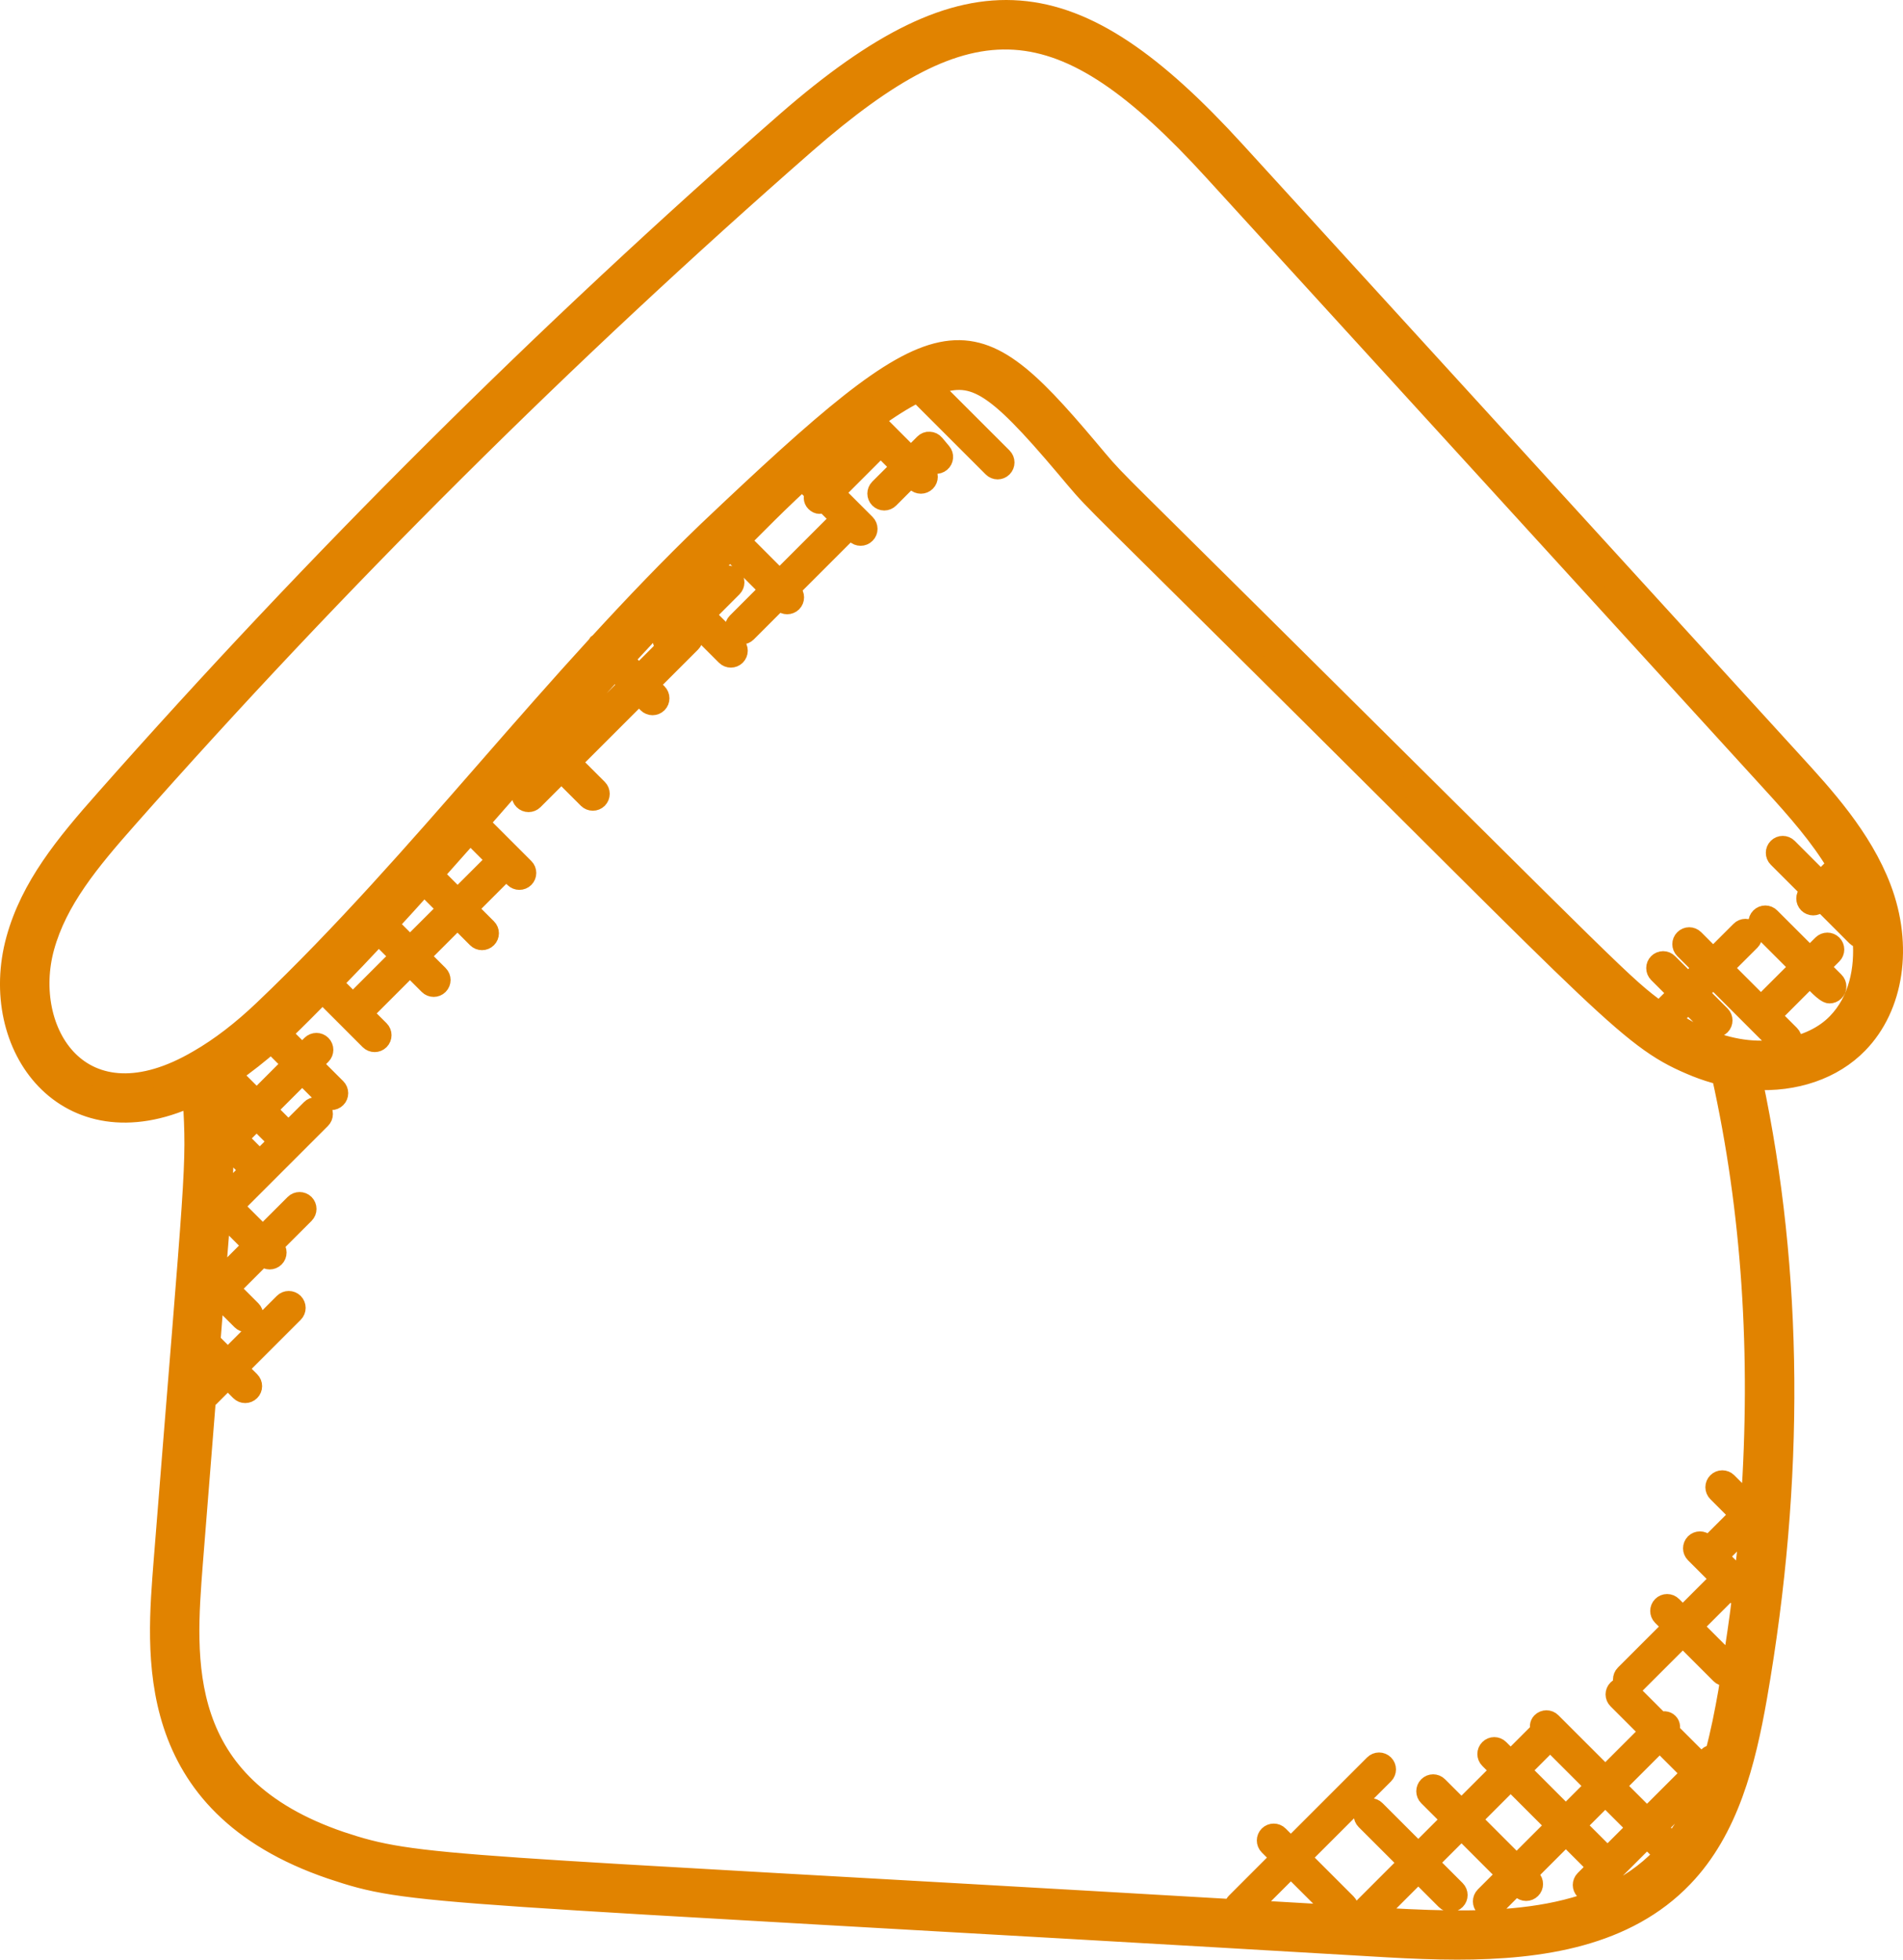 <?xml version="1.0" encoding="UTF-8"?> <svg xmlns="http://www.w3.org/2000/svg" viewBox="0 0 46.618 48.008" fill="none"><path d="M4.7 26.883C4.805 28.667 4.759 28.531 3.988 38.238C3.818 40.466 3.415 44.212 8.108 45.811C10.125 46.483 10.085 46.325 34.013 47.729C34.564 47.76 35.131 47.784 35.699 47.784C37.768 47.784 39.846 47.466 41.248 46.001C42.369 44.833 42.784 43.181 43.066 41.57C43.994 36.237 43.95 31.165 42.955 26.475C43.976 26.538 44.914 26.219 45.534 25.579C46.419 24.671 46.643 23.168 46.104 21.751C45.63 20.505 44.692 19.481 43.939 18.658C39.362 13.638 34.89 8.741 30.28 3.692C26.337 -0.631 23.75 -0.956 19.252 2.963C13.349 8.127 7.734 13.714 2.563 19.568C1.577 20.68 0.733 21.708 0.374 23.009C-0.35 25.641 1.613 28.302 4.7 26.883ZM6.096 28.666L5.478 29.285L5.455 29.262C5.482 28.86 5.501 28.464 5.504 28.073L6.096 28.666ZM5.139 33.356L5.313 33.53L5.108 33.734L5.139 33.356ZM5.308 31.221L5.415 29.886L5.478 29.823L6.171 30.515L5.386 31.3L5.308 31.221ZM6.644 25.574L7.136 26.066L6.288 26.915L5.692 26.318C6.015 26.1 6.382 25.805 6.644 25.574ZM30.625 46.771L31.623 45.774L32.732 46.882C32.74 46.891 32.752 46.889 32.762 46.895C32.05 46.854 31.336 46.813 30.625 46.771ZM34.056 46.971C33.936 46.964 33.816 46.957 33.696 46.949L34.744 45.9L35.404 46.56C35.441 46.597 35.49 46.616 35.538 46.616C35.587 46.616 35.636 46.597 35.673 46.56C35.747 46.486 35.747 46.366 35.673 46.291L35.013 45.631L35.803 44.842L36.884 45.923L36.361 46.446C36.287 46.521 36.287 46.641 36.361 46.715C36.399 46.753 36.447 46.771 36.496 46.771C36.545 46.771 36.593 46.753 36.631 46.715L37.153 46.192L37.252 46.29C37.289 46.327 37.337 46.346 37.386 46.346C37.434 46.346 37.483 46.327 37.52 46.29C37.595 46.216 37.595 46.096 37.52 46.021L37.423 45.923L38.359 44.987L39.112 45.74L38.808 46.044C38.734 46.119 38.734 46.239 38.808 46.313C38.845 46.35 38.894 46.369 38.943 46.369C38.991 46.369 39.04 46.35 39.077 46.313L40.348 45.042L40.736 45.431C40.724 45.445 40.713 45.461 40.7 45.475C39.136 47.11 36.557 47.109 34.056 46.971ZM37.974 42.671L39.057 43.753L38.358 44.452L37.276 43.37L37.974 42.671ZM41.411 43.442L40.347 44.506L39.594 43.753L40.658 42.689L41.411 43.442ZM40.078 44.775L39.38 45.473L38.626 44.72L39.325 44.022L40.078 44.775ZM38.089 44.72L37.153 45.656L36.071 44.574L37.007 43.638L38.089 44.72ZM40.98 45.14L40.616 44.775L41.682 43.709C41.699 43.724 41.721 43.725 41.741 43.733C41.551 44.238 41.307 44.716 40.98 45.14ZM42.698 38.716L42.113 38.132L42.834 37.41C42.799 37.842 42.747 38.279 42.698 38.716ZM42.869 36.843L42.326 36.299C42.251 36.225 42.131 36.225 42.057 36.299C41.982 36.374 41.982 36.494 42.057 36.569L42.598 37.11L41.845 37.863L41.778 37.796C41.703 37.722 41.583 37.722 41.509 37.796C41.435 37.871 41.435 37.991 41.509 38.065L42.569 39.125C42.592 39.148 42.622 39.15 42.651 39.159C42.584 39.7 42.504 40.244 42.416 40.789C42.409 40.78 42.412 40.767 42.403 40.758L41.493 39.848L42.235 39.106C42.31 39.031 42.31 38.911 42.235 38.837C42.161 38.762 42.041 38.762 41.966 38.837L41.224 39.579L40.974 39.331C40.9 39.256 40.78 39.256 40.705 39.331C40.631 39.405 40.631 39.526 40.705 39.6L40.955 39.848L39.793 41.01C39.719 41.084 39.719 41.205 39.793 41.279C39.83 41.316 39.879 41.334 39.928 41.334C39.976 41.334 40.025 41.315 40.062 41.279L41.224 40.118L42.134 41.028C42.172 41.065 42.22 41.083 42.269 41.083C42.308 41.083 42.345 41.062 42.378 41.037C42.356 41.173 42.34 41.306 42.317 41.441C42.23 41.936 42.129 42.455 41.99 42.967C41.936 42.962 41.881 42.974 41.84 43.016L41.681 43.175L40.911 42.405C40.943 42.334 40.945 42.253 40.886 42.194C40.828 42.136 40.746 42.137 40.676 42.17L39.881 41.375C39.806 41.3 39.686 41.3 39.612 41.375C39.537 41.449 39.537 41.57 39.612 41.644L40.39 42.422L39.326 43.486L38.018 42.179C37.944 42.104 37.824 42.104 37.749 42.179C37.692 42.237 37.692 42.317 37.724 42.386L37.007 43.103L36.74 42.836C36.665 42.761 36.545 42.761 36.471 42.836C36.396 42.91 36.396 43.03 36.471 43.104L36.738 43.372L35.802 44.307L35.242 43.748C35.168 43.673 35.048 43.673 34.974 43.748C34.9 43.822 34.9 43.943 34.974 44.017L35.534 44.576L34.744 45.366L33.71 44.332C33.636 44.257 33.516 44.257 33.441 44.332C33.367 44.406 33.367 44.526 33.441 44.601L34.476 45.635L33.332 46.779C33.291 46.82 33.278 46.875 33.282 46.929C33.17 46.922 33.057 46.916 32.945 46.909C32.963 46.9 32.985 46.901 33 46.886C33.075 46.812 33.075 46.692 33 46.617L31.891 45.508L33.918 43.482C33.992 43.407 33.992 43.287 33.918 43.213C33.843 43.138 33.723 43.138 33.648 43.213L31.622 45.239L31.337 44.954C31.263 44.88 31.143 44.88 31.068 44.954C30.994 45.029 30.994 45.149 31.068 45.223L31.353 45.508L30.265 46.597C30.222 46.639 30.21 46.695 30.217 46.751C10.794 45.616 10.254 45.728 8.35 45.093C4.303 43.714 4.563 40.675 4.745 38.3L5.065 34.28C5.087 34.271 5.112 34.271 5.13 34.253L5.581 33.802L5.872 34.093C5.947 34.168 6.067 34.168 6.141 34.093C6.216 34.018 6.216 33.899 6.141 33.824L5.85 33.533L7.208 32.175C7.282 32.101 7.282 31.981 7.208 31.906C7.133 31.832 7.013 31.832 6.939 31.906L5.581 33.264L5.177 32.86L5.247 31.977L5.386 31.839L5.903 32.356C5.977 32.431 6.097 32.431 6.171 32.356C6.245 32.282 6.245 32.162 6.171 32.087L5.654 31.57L6.438 30.786L6.472 30.819C6.546 30.894 6.667 30.894 6.741 30.819C6.815 30.745 6.815 30.625 6.741 30.55L6.708 30.517L7.474 29.751C7.548 29.677 7.548 29.557 7.474 29.482C7.399 29.408 7.279 29.408 7.205 29.482L6.438 30.248L5.745 29.556C6.377 28.924 7.243 28.058 7.875 27.426C7.95 27.352 7.95 27.232 7.875 27.157C7.801 27.083 7.68 27.083 7.606 27.157L6.363 28.4L5.488 27.524C5.481 27.225 5.474 26.925 5.453 26.62L6.017 27.185L5.719 27.484C5.644 27.559 5.644 27.678 5.719 27.753C5.793 27.828 5.913 27.828 5.988 27.753L6.286 27.454L6.644 27.812C6.718 27.886 6.838 27.886 6.912 27.812C6.986 27.737 6.986 27.617 6.912 27.543L6.555 27.185L7.403 26.337L7.981 26.915C8.056 26.99 8.176 26.99 8.251 26.915C8.325 26.841 8.325 26.721 8.251 26.646L7.672 26.068L7.886 25.854C7.961 25.779 7.961 25.659 7.886 25.584C7.812 25.51 7.692 25.51 7.617 25.584L7.403 25.799L6.923 25.319C6.941 25.302 6.958 25.288 6.976 25.272C7.29 24.973 7.594 24.661 7.901 24.352L9.043 25.495C9.118 25.569 9.238 25.569 9.312 25.495C9.386 25.42 9.386 25.3 9.312 25.226L8.885 24.8C8.917 24.792 8.951 24.788 8.976 24.763L10.043 23.696L10.49 24.143C10.564 24.217 10.684 24.217 10.758 24.143C10.833 24.068 10.833 23.948 10.758 23.873L10.311 23.427L11.207 22.531L11.673 22.998C11.748 23.072 11.868 23.072 11.942 22.998C12.017 22.923 12.017 22.803 11.942 22.729L11.476 22.263L12.403 21.335L12.588 21.521C12.663 21.595 12.783 21.595 12.858 21.521C12.932 21.446 12.932 21.326 12.858 21.252L11.765 20.159C12.003 19.887 12.243 19.613 12.48 19.343C12.737 19.048 12.999 18.75 13.259 18.452L13.483 18.677L12.813 19.346C12.739 19.421 12.739 19.541 12.813 19.615C12.888 19.69 13.008 19.69 13.083 19.615L13.752 18.946L14.388 19.582C14.463 19.656 14.583 19.656 14.657 19.582C14.731 19.507 14.731 19.387 14.657 19.313L14.02 18.677L15.653 17.044L15.851 17.242C15.925 17.316 16.045 17.316 16.12 17.242C16.194 17.167 16.194 17.047 16.12 16.972L15.922 16.775L16.943 15.754C17.018 15.68 17.018 15.56 16.943 15.485C16.929 15.471 16.91 15.474 16.894 15.464L17.026 15.333L17.769 16.076C17.844 16.15 17.964 16.15 18.038 16.076C18.113 16.001 18.113 15.881 18.038 15.806L17.295 15.064L17.956 14.402C18.031 14.327 18.031 14.207 17.956 14.133C17.882 14.058 17.762 14.058 17.687 14.133L17.026 14.795L17.001 14.77C16.926 14.695 16.806 14.695 16.733 14.77C16.658 14.844 16.658 14.964 16.733 15.039L16.758 15.064L16.271 15.55C16.197 15.625 16.197 15.745 16.271 15.819C16.285 15.832 16.304 15.83 16.32 15.839L15.654 16.505L15.309 16.161C16.131 15.266 16.972 14.386 17.844 13.55C18.528 12.904 18.691 12.686 19.664 11.78C19.673 11.795 19.67 11.813 19.683 11.826L19.943 12.086C19.902 12.158 19.9 12.248 19.961 12.31C20.04 12.388 20.11 12.372 20.186 12.328L20.601 12.743C20.559 12.748 20.517 12.759 20.485 12.791L19.098 14.178L18.313 13.392C18.238 13.318 18.118 13.318 18.044 13.392C17.969 13.467 17.969 13.587 18.044 13.661L18.829 14.447L18.038 15.238C17.964 15.312 17.964 15.433 18.038 15.507C18.113 15.582 18.233 15.582 18.307 15.507L19.097 14.717L19.149 14.769C19.223 14.843 19.343 14.843 19.418 14.769C19.492 14.694 19.492 14.574 19.418 14.5L19.366 14.447L20.753 13.06C20.785 13.028 20.797 12.987 20.801 12.945L20.948 13.091C21.022 13.166 21.143 13.166 21.217 13.091C21.292 13.017 21.292 12.897 21.217 12.822L20.467 12.072L21.557 10.982C21.564 10.975 21.561 10.965 21.568 10.956L22.048 11.437L21.527 11.957C21.453 12.032 21.453 12.152 21.527 12.226C21.602 12.301 21.722 12.301 21.796 12.226L22.316 11.706L22.425 11.815C22.499 11.89 22.619 11.89 22.694 11.815C22.768 11.741 22.768 11.621 22.694 11.546L22.585 11.437L22.751 11.27L22.789 11.317C22.858 11.397 22.977 11.406 23.057 11.339C23.137 11.272 23.148 11.152 23.08 11.072L22.908 10.867C22.874 10.826 22.824 10.802 22.771 10.8C22.717 10.794 22.666 10.817 22.628 10.855L22.315 11.168L21.434 10.285C21.79 10.025 22.142 9.802 22.475 9.635L24.305 11.464C24.379 11.539 24.499 11.539 24.573 11.464C24.647 11.39 24.647 11.269 24.573 11.195L22.847 9.47C23.82 9.105 24.298 9.339 26.088 11.459C26.856 12.369 26.347 11.818 30.356 15.8C39.583 24.948 39.916 25.496 41.551 26.16C41.75 26.239 41.949 26.303 42.156 26.354C42.893 29.665 43.122 33.179 42.869 36.843ZM11.517 20.445L12.138 21.066L11.21 21.993L10.644 21.427C10.937 21.099 11.228 20.772 11.517 20.445ZM10.389 21.71L10.941 22.262L10.045 23.157L9.536 22.648C9.824 22.337 10.107 22.024 10.389 21.71ZM9.276 22.926L9.777 23.427L8.71 24.494C8.685 24.519 8.68 24.552 8.672 24.584L8.172 24.084C8.545 23.702 8.913 23.316 9.276 22.926ZM15.053 16.44L15.388 16.775L13.755 18.408L13.513 18.165C14.02 17.589 14.531 17.012 15.053 16.44ZM21.317 10.704C21.31 10.71 21.298 10.708 21.292 10.715L20.202 11.805L19.955 11.558C19.945 11.548 19.933 11.551 19.923 11.544C20.31 11.191 20.721 10.838 21.133 10.518L21.317 10.704ZM41.838 25.457C41.531 25.333 41.243 25.17 40.964 24.989L41.357 24.596L41.893 25.133C41.967 25.207 42.087 25.207 42.162 25.133C42.236 25.058 42.236 24.938 42.162 24.864L41.626 24.328L41.969 23.984L43.595 25.61C43.632 25.647 43.68 25.665 43.728 25.665C43.113 25.774 42.511 25.721 41.838 25.457ZM45.391 22.022C45.446 22.165 45.489 22.318 45.526 22.476L44.875 21.824L45.161 21.538C45.242 21.697 45.328 21.854 45.391 22.022ZM1.107 23.211C1.422 22.067 2.21 21.112 3.131 20.071C8.281 14.241 13.872 8.678 19.75 3.535C23.813 -0.004 25.954 0.078 29.717 4.204C34.324 9.252 38.802 14.155 43.376 19.172C44.022 19.877 44.569 20.508 44.975 21.186L44.605 21.556L43.807 20.758C43.732 20.683 43.612 20.683 43.537 20.758C43.463 20.832 43.463 20.952 43.537 21.026L44.336 21.824L44.283 21.877C44.209 21.951 44.209 22.071 44.283 22.146C44.358 22.22 44.478 22.22 44.552 22.146L44.605 22.093L45.462 22.951C45.499 22.988 45.548 23.006 45.597 23.006C45.6 23.006 45.603 23.002 45.607 23.002C45.669 23.737 45.513 24.51 44.987 25.05L44.986 25.051C44.67 25.377 44.228 25.576 43.731 25.665C43.778 25.664 43.826 25.647 43.862 25.61C43.937 25.536 43.937 25.416 43.862 25.341L43.408 24.887L44.337 23.957C44.425 24.045 44.697 24.358 44.817 24.358C44.865 24.358 44.914 24.34 44.951 24.303C45.026 24.228 45.026 24.108 44.951 24.034L44.606 23.689L44.9 23.395C44.974 23.321 44.974 23.201 44.9 23.127C44.825 23.053 44.705 23.053 44.631 23.127L44.337 23.42L43.379 22.463C43.305 22.388 43.185 22.388 43.11 22.463C43.036 22.537 43.036 22.657 43.11 22.732L44.068 23.69L43.138 24.619L42.235 23.716L42.893 23.059C42.967 22.984 42.967 22.864 42.893 22.79C42.818 22.715 42.698 22.715 42.625 22.79L41.967 23.447L41.516 22.996C41.441 22.921 41.321 22.921 41.247 22.996C41.172 23.07 41.172 23.19 41.247 23.265L41.698 23.716L41.355 24.06L40.876 23.582C40.802 23.507 40.682 23.507 40.607 23.582C40.533 23.656 40.533 23.776 40.607 23.851L41.085 24.329L40.651 24.763C39.746 24.098 39.77 24.063 30.895 15.263C26.871 11.265 27.427 11.865 26.672 10.971C23.7 7.451 23.118 7.498 17.32 13C16.402 13.881 15.519 14.806 14.658 15.745C14.651 15.75 14.641 15.748 14.635 15.755C14.627 15.762 14.629 15.774 14.623 15.782C13.694 16.797 12.793 17.828 11.908 18.842C10.177 20.825 8.386 22.878 6.451 24.719C5.913 25.233 5.377 25.644 4.856 25.944C1.982 27.638 0.548 25.244 1.107 23.211Z" fill="#E18300" stroke="#E18300" stroke-width="0.448"></path></svg> 